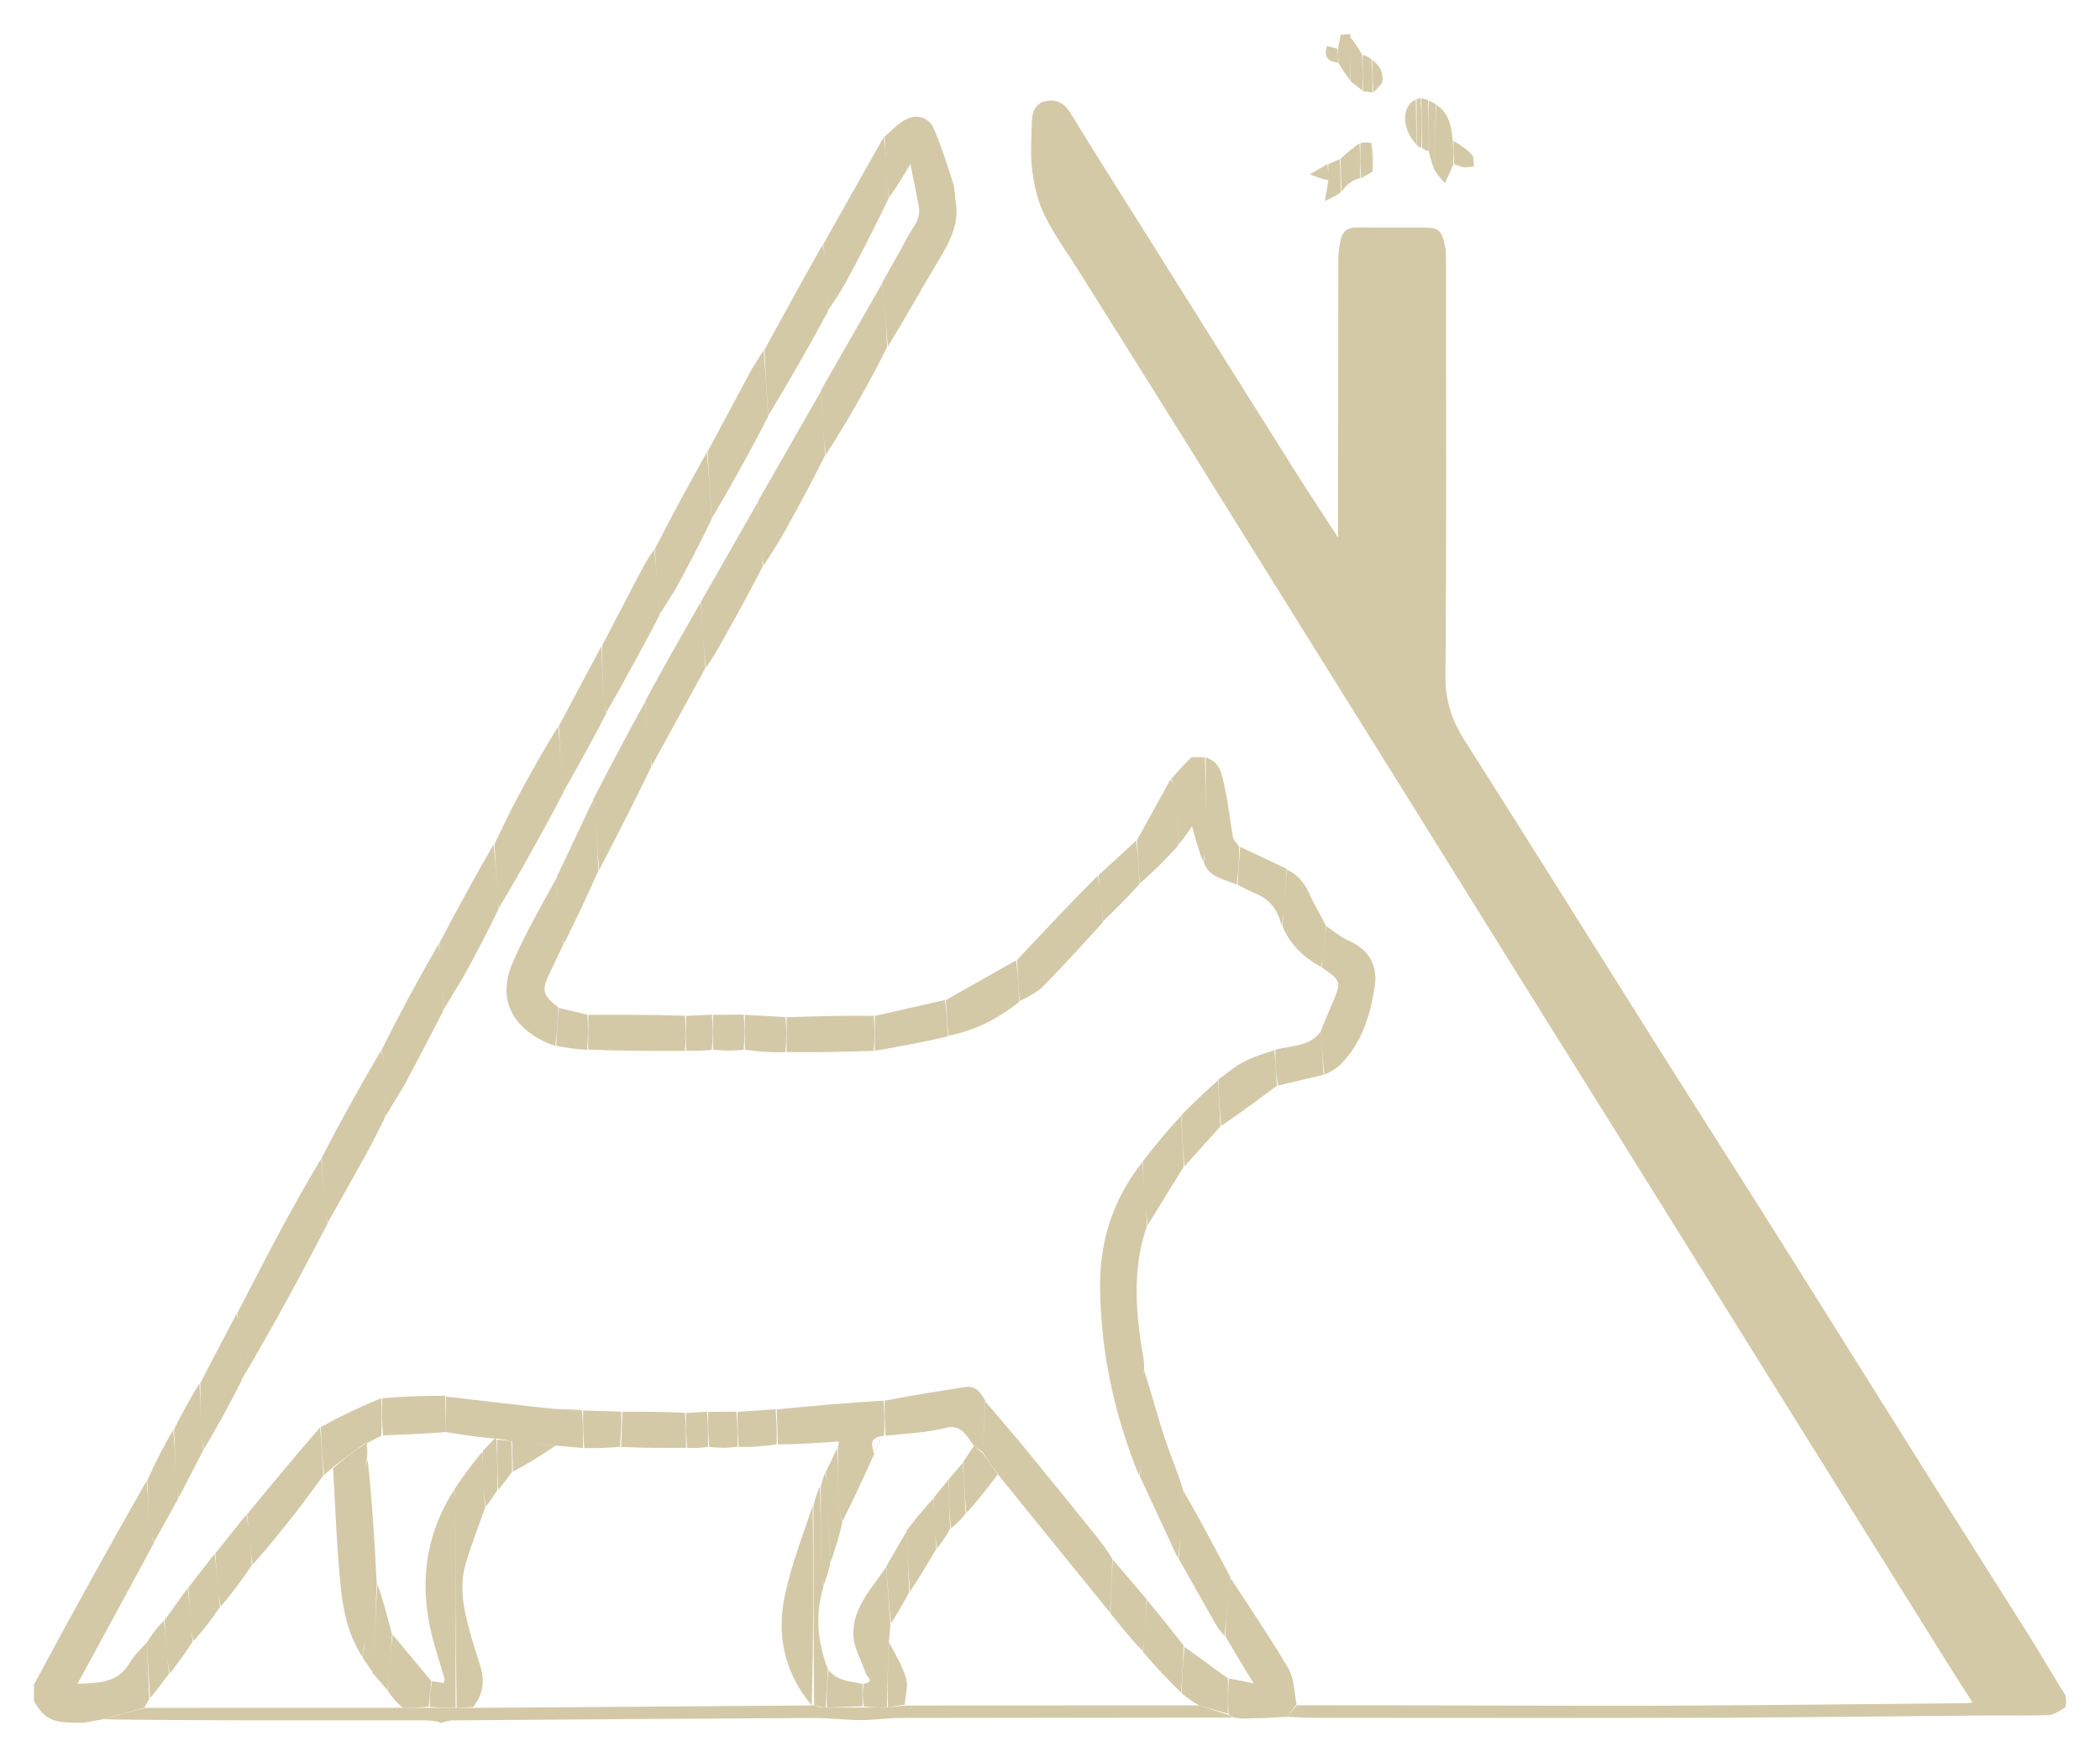 <?xml version="1.0" encoding="UTF-8"?> <svg xmlns="http://www.w3.org/2000/svg" viewBox="5969 4695 61.85 51.748" data-guides="{&quot;vertical&quot;:[],&quot;horizontal&quot;:[]}"><path fill="#d4c9a7" stroke="none" fill-opacity="1" stroke-width="1" stroke-opacity="1" id="tSvg9becb461f9" title="Path 1" d="M 6007.186 4745.231 C 6009.207 4745.236 6011.228 4745.239 6013.249 4745.241C 6015.162 4745.244 6017.075 4745.251 6018.988 4745.24C 6021.631 4745.225 6024.274 4745.194 6026.917 4745.17C 6026.963 4745.169 6027.008 4745.162 6027.098 4745.154C 6026.855 4744.774 6026.624 4744.42 6026.4 4744.061C 6025.147 4742.053 6023.893 4740.046 6022.64 4738.038C 6021.778 4736.656 6020.916 4735.273 6020.054 4733.891C 6018.847 4731.952 6017.64 4730.014 6016.431 4728.076C 6015.525 4726.623 6014.615 4725.173 6013.709 4723.719C 6012.496 4721.771 6011.283 4719.823 6010.071 4717.874C 6009.095 4716.31 6008.119 4714.746 6007.143 4713.182C 6005.93 4711.233 6004.716 4709.285 6003.502 4707.338C 6002.595 4705.885 6001.682 4704.435 6000.773 4702.984C 6000.433 4702.44 6000.047 4701.917 5999.765 4701.344C 5999.567 4700.939 5999.459 4700.472 5999.4 4700.021C 5999.34 4699.561 5999.382 4699.085 5999.388 4698.616C 5999.393 4698.29 5999.492 4698.013 5999.866 4697.968C 6000.163 4697.933 6000.364 4698.063 6000.531 4698.335C 6001.274 4699.553 6002.041 4700.756 6002.801 4701.965C 6004.217 4704.221 6005.631 4706.478 6007.051 4708.732C 6007.478 4709.412 6007.921 4710.08 6008.411 4710.837C 6008.411 4710.446 6008.411 4710.054 6008.411 4709.663C 6008.41 4707.317 6008.412 4704.971 6008.415 4702.625C 6008.415 4702.437 6008.45 4702.247 6008.487 4702.061C 6008.536 4701.819 6008.689 4701.7 6008.945 4701.703C 6009.595 4701.708 6010.245 4701.704 6010.895 4701.704C 6011.37 4701.704 6011.447 4701.758 6011.553 4702.217C 6011.585 4702.355 6011.587 4702.501 6011.587 4702.644C 6011.589 4706.734 6011.607 4710.825 6011.572 4714.915C 6011.566 4715.636 6011.76 4716.218 6012.135 4716.808C 6014.018 4719.768 6015.874 4722.745 6017.745 4725.713C 6018.955 4727.635 6020.18 4729.548 6021.391 4731.47C 6022.918 4733.895 6024.435 4736.327 6025.961 4738.753C 6026.886 4740.223 6027.821 4741.685 6028.745 4743.156C 6029.111 4743.741 6029.456 4744.339 6029.834 4744.942C 6029.856 4745.058 6029.855 4745.178 6029.831 4745.294C 6029.65 4745.4 6029.495 4745.516 6029.336 4745.522C 6028.743 4745.545 6028.149 4745.527 6027.556 4745.532C 6024.793 4745.554 6022.03 4745.592 6019.268 4745.6C 6015.527 4745.612 6011.786 4745.603 6008.045 4745.603C 6007.66 4745.603 6007.275 4745.595 6006.903 4745.571M 5981.986 4745.748 C 5981.986 4745.748 5981.95 4745.748 5981.914 4745.722C 5981.773 4745.691 5981.629 4745.676 5981.485 4745.676C 5979.625 4745.676 5977.766 4745.676 5975.907 4745.675C 5974.611 4745.673 5973.316 4745.665 5972.043 4745.645C 5972.459 4745.522 5972.854 4745.413 5973.283 4745.309C 5975.821 4745.309 5978.325 4745.307 5980.863 4745.308C 5981.138 4745.309 5981.381 4745.306 5981.657 4745.308C 5981.933 4745.309 5982.176 4745.306 5982.45 4745.308C 5982.63 4745.309 5982.778 4745.307 5982.96 4745.308C 5986.28 4745.287 5989.566 4745.262 5992.853 4745.237C 5992.865 4745.237 5992.877 4745.235 5992.907 4745.235C 5992.925 4745.237 5992.96 4745.231 5992.979 4745.236C 5993.011 4745.243 5993.025 4745.244 5993.049 4745.261C 5993.098 4745.282 5993.134 4745.287 5993.196 4745.296C 5993.253 4745.297 5993.286 4745.294 5993.351 4745.298C 5993.725 4745.3 5994.064 4745.296 5994.437 4745.298C 5994.687 4745.299 5994.906 4745.295 5995.154 4745.298C 5995.334 4745.282 5995.484 4745.261 5995.669 4745.24C 5998.567 4745.238 6001.431 4745.235 6004.323 4745.236C 6004.621 4745.331 6004.893 4745.422 6005.183 4745.52C 6005.237 4745.547 6005.273 4745.568 6005.273 4745.593C 6002.003 4745.6 5998.767 4745.599 5995.53 4745.606C 5995.137 4745.607 5994.744 4745.67 5994.35 4745.669C 5993.885 4745.667 5993.42 4745.604 5992.955 4745.607C 5989.397 4745.624 5985.839 4745.651 5982.282 4745.678M 6008.744 4696 C 6008.773 4696 6008.774 4696.033 6008.774 4696.083C 6008.773 4696.515 6008.773 4696.947 6008.772 4697.379C 6008.66 4697.225 6008.549 4697.071 6008.423 4696.864C 6008.409 4696.689 6008.407 4696.568 6008.406 4696.446C 6008.431 4696.317 6008.457 4696.189 6008.483 4696.03C 6008.57 4696.02 6008.657 4696.01 6008.744 4696ZM 6008.782 4697.4 C 6008.772 4696.964 6008.773 4696.549 6008.775 4696.1C 6008.883 4696.23 6008.989 4696.396 6009.115 4696.609C 6009.134 4696.993 6009.132 4697.33 6009.13 4697.668C 6009.014 4697.579 6008.898 4697.489 6008.782 4697.4ZM 6009.146 4697.688 C 6009.134 4697.333 6009.131 4696.978 6009.136 4696.623C 6009.219 4696.631 6009.301 4696.672 6009.403 4696.756C 6009.423 4697.106 6009.424 4697.414 6009.425 4697.722C 6009.332 4697.711 6009.239 4697.699 6009.146 4697.688ZM 6009.452 4697.725 C 6009.424 4697.415 6009.424 4697.107 6009.424 4696.766C 6009.632 4696.928 6009.77 4697.161 6009.704 4697.449C 6009.62 4697.541 6009.536 4697.633 6009.452 4697.725ZM 6008.382 4696.431 C 6008.407 4696.568 6008.409 4696.689 6008.41 4696.841C 6008.141 4696.825 6007.974 4696.707 6008.083 4696.355C 6008.183 4696.38 6008.282 4696.406 6008.382 4696.431ZM 6011.303 4698.086 C 6011.665 4698.321 6011.741 4698.688 6011.786 4699.13C 6011.807 4699.399 6011.806 4699.617 6011.806 4699.835C 6011.784 4699.889 6011.761 4699.943 6011.738 4699.997C 6011.678 4700.13 6011.618 4700.264 6011.558 4700.397C 6011.434 4700.269 6011.324 4700.128 6011.23 4699.976C 6011.254 4699.346 6011.279 4698.716 6011.303 4698.086ZM 6011.291 4698.068 C 6011.28 4698.697 6011.257 4699.308 6011.229 4699.949C 6011.179 4699.829 6011.132 4699.679 6011.084 4699.467C 6011.082 4698.924 6011.082 4698.442 6011.082 4697.96C 6011.152 4697.996 6011.221 4698.032 6011.291 4698.068ZM 6011.833 4699.841 C 6011.812 4699.611 6011.804 4699.38 6011.809 4699.149C 6011.993 4699.261 6012.194 4699.389 6012.351 4699.558C 6012.418 4699.63 6012.395 4699.787 6012.412 4699.905C 6012.304 4699.914 6012.195 4699.935 6012.088 4699.927C 6012.003 4699.898 6011.918 4699.87 6011.833 4699.841ZM 6010.721 4699.259 C 6010.348 4698.894 6010.211 4698.182 6010.697 4697.925ZM 6011.061 4697.949 C 6011.082 4698.442 6011.082 4698.924 6011.081 4699.439C 6011.023 4699.45 6010.965 4699.426 6010.887 4699.359C 6010.865 4698.84 6010.865 4698.365 6010.865 4697.889C 6010.93 4697.909 6010.996 4697.929 6011.061 4697.949ZM 6010.841 4697.885 C 6010.865 4698.365 6010.865 4698.84 6010.865 4699.348C 6010.821 4699.353 6010.778 4699.325 6010.728 4699.278C 6010.721 4698.824 6010.722 4698.389 6010.721 4697.921"></path><path fill="#d4c9a7" stroke="none" fill-opacity="1" stroke-width="1" stroke-opacity="1" id="tSvga1c89b1feb" title="Path 2" d="M 6008.482 4699.676 C 6008.66 4699.516 6008.838 4699.356 6009.04 4699.226C 6009.064 4699.586 6009.065 4699.916 6009.065 4700.248C 6008.812 4700.298 6008.645 4700.453 6008.509 4700.655C 6008.5 4700.329 6008.491 4700.002 6008.482 4699.676ZM 6008.46 4699.687 C 6008.483 4699.995 6008.484 4700.314 6008.486 4700.667C 6008.366 4700.759 6008.245 4700.817 6008.019 4700.923C 6008.065 4700.676 6008.091 4700.536 6008.119 4700.336C 6008.119 4700.326 6008.119 4700.317 6008.119 4700.307C 6007.974 4700.284 6007.829 4700.23 6007.573 4700.135C 6007.746 4700.035 6007.92 4699.935 6008.093 4699.835C 6008.112 4699.939 6008.118 4700.042 6008.12 4700.154C 6008.12 4700.049 6008.119 4699.944 6008.119 4699.839C 6008.233 4699.788 6008.346 4699.738 6008.46 4699.687ZM 6009.09 4700.25 C 6009.069 4699.908 6009.06 4699.565 6009.064 4699.222C 6009.165 4699.186 6009.265 4699.182 6009.394 4699.216C 6009.424 4699.52 6009.424 4699.786 6009.425 4700.053C 6009.313 4700.119 6009.202 4700.184 6009.09 4700.25ZM 6009.448 4700.04 C 6009.427 4699.767 6009.419 4699.493 6009.424 4699.22ZM 5995.05 4699.025 C 5995.271 4698.845 5995.468 4698.612 5995.719 4698.498C 5996.026 4698.36 5996.364 4698.465 5996.502 4698.784C 5996.728 4699.307 5996.897 4699.855 5997.072 4700.399C 5997.128 4700.576 5997.119 4700.773 5997.15 4700.959C 5997.257 4701.618 5996.958 4702.146 5996.636 4702.682C 5996.133 4703.521 5995.66 4704.378 5995.151 4705.208C 5995.102 4704.75 5995.083 4704.311 5995.052 4703.873C 5995.04 4703.702 5995 4703.533 5994.978 4703.337C 5995.226 4702.881 5995.48 4702.456 5995.709 4702.018C 5995.863 4701.723 5996.133 4701.464 5996.061 4701.083C 5995.989 4700.699 5995.91 4700.317 5995.814 4699.833C 5995.578 4700.224 5995.393 4700.533 5995.184 4700.82C 5995.15 4700.55 5995.142 4700.301 5995.126 4700.053C 5995.142 4700.301 5995.15 4700.551 5995.173 4700.843C 5994.782 4701.661 5994.383 4702.437 5993.972 4703.206C 5993.795 4703.534 5993.589 4703.847 5993.392 4704.137C 5993.366 4703.62 5993.348 4703.132 5993.319 4702.646C 5993.309 4702.498 5993.268 4702.353 5993.241 4702.206C 5993.837 4701.149 5994.432 4700.093 5995.028 4699.036C 5995.056 4699.237 5995.079 4699.44 5995.096 4699.646C 5995.081 4699.439 5995.065 4699.232 5995.05 4699.025ZM 5994.973 4703.363 C 5995 4703.533 5995.04 4703.702 5995.052 4703.873C 5995.083 4704.311 5995.102 4704.75 5995.128 4705.219C 5994.912 4705.655 5994.701 4706.062 5994.478 4706.462C 5994.116 4707.117 5993.732 4707.761 5993.328 4708.391C 5993.272 4708.108 5993.265 4707.835 5993.248 4707.561C 5993.228 4707.219 5993.199 4706.876 5993.177 4706.508C 5993.245 4706.372 5993.313 4706.262 5993.377 4706.151C 5993.909 4705.222 5994.441 4704.292 5994.973 4703.363ZM 5993.22 4702.219 C 5993.268 4702.353 5993.31 4702.499 5993.319 4702.646C 5993.349 4703.132 5993.366 4703.62 5993.391 4704.163C 5992.83 4705.203 5992.243 4706.229 5991.631 4707.24C 5991.583 4706.596 5991.544 4705.951 5991.513 4705.306C 5991.814 4704.758 5992.114 4704.211 5992.415 4703.663C 5992.683 4703.182 5992.952 4702.7 5993.22 4702.219ZM 5973.25 4745.305 C 5972.854 4745.413 5972.46 4745.522 5972.011 4745.647C 5971.787 4745.692 5971.616 4745.72 5971.444 4745.747C 5971.249 4745.747 5971.054 4745.747 5970.816 4745.723C 5970.378 4745.675 5970.166 4745.416 5970 4745.098C 5970 4744.94 5970 4744.782 5970 4744.624C 5971.079 4742.611 5972.184 4740.612 5973.314 4738.627C 5973.371 4739.124 5973.374 4739.613 5973.401 4740.1C 5973.407 4740.205 5973.497 4740.305 5973.543 4740.433C 5972.795 4741.823 5972.052 4743.188 5971.283 4744.598C 5971.929 4744.577 5972.48 4744.567 5972.816 4743.988C 5972.95 4743.758 5973.15 4743.565 5973.323 4743.386C 5973.351 4743.956 5973.374 4744.495 5973.395 4745.057C 5973.347 4745.14 5973.298 4745.222 5973.25 4745.305ZM 6002.784 4731.098 C 6002.338 4732.388 6002.447 4733.692 6002.677 4735C 6002.693 4735.093 6002.699 4735.188 6002.698 4735.34C 6002.67 4735.528 6002.638 4735.657 6002.638 4735.785C 6002.638 4735.657 6002.67 4735.528 6002.699 4735.371C 6002.901 4735.998 6003.075 4736.658 6003.286 4737.305C 6003.454 4737.821 6003.669 4738.323 6003.844 4738.878C 6003.814 4739.248 6003.807 4739.568 6003.789 4739.89C 6003.77 4740.232 6003.74 4740.575 6003.693 4740.906C 6003.315 4740.091 6002.938 4739.277 6002.56 4738.462C 6002.585 4738.323 6002.63 4738.185 6002.632 4738.046C 6002.624 4738.184 6002.592 4738.32 6002.538 4738.447C 6001.822 4736.672 6001.424 4734.857 6001.4 4732.952C 6001.382 4731.548 6001.788 4730.312 6002.645 4729.234C 6002.674 4729.557 6002.688 4729.852 6002.708 4730.147C 6002.718 4730.273 6002.728 4730.398 6002.738 4730.524C 6002.727 4730.399 6002.717 4730.273 6002.708 4730.147C 6002.688 4729.852 6002.674 4729.557 6002.656 4729.212C 6003.032 4728.719 6003.41 4728.276 6003.789 4727.864C 6003.815 4728.365 6003.84 4728.865 6003.866 4729.366C 6003.512 4729.939 6003.158 4730.511 6002.804 4731.084C 6002.776 4730.898 6002.754 4730.711 6002.738 4730.524C 6002.753 4730.715 6002.769 4730.907 6002.784 4731.098ZM 5975.986 4733.686 C 5976.396 4732.899 5976.799 4732.109 5977.218 4731.326C 5977.614 4730.586 5978.028 4729.855 5978.466 4729.119C 5978.506 4729.597 5978.502 4730.075 5978.526 4730.552C 5978.534 4730.709 5978.609 4730.863 5978.648 4731.043C 5978.258 4731.789 5977.879 4732.513 5977.487 4733.231C 5977.044 4734.04 5976.59 4734.841 5976.129 4735.618C 5976.099 4735.126 5976.088 4734.662 5976.062 4734.198C 5976.088 4734.662 5976.099 4735.126 5976.126 4735.644C 5975.763 4736.371 5975.392 4737.044 5975.009 4737.684C 5974.969 4737.49 5974.919 4737.329 5974.914 4737.166C 5974.899 4736.691 5974.903 4736.216 5974.899 4735.74C 5975.254 4735.06 5975.61 4734.38 5975.965 4733.7C 5975.984 4733.762 5976.002 4733.826 5976.017 4733.891C 5976.007 4733.823 5975.996 4733.754 5975.986 4733.686ZM 6006.903 4745.571 C 6006.453 4745.603 6006.015 4745.616 6005.577 4745.625C 6005.507 4745.626 6005.438 4745.605 6005.337 4745.591C 6005.277 4745.573 6005.223 4745.537 6005.183 4745.488C 6005.162 4745.14 6005.165 4744.791 6005.193 4744.443C 6005.436 4744.488 6005.65 4744.53 6005.921 4744.583C 6005.636 4744.126 6005.359 4743.664 6005.089 4743.197C 6005.114 4742.776 6005.134 4742.385 6005.165 4741.995C 6005.178 4741.823 6005.215 4741.654 6005.242 4741.483C 6005.816 4742.371 6006.416 4743.243 6006.951 4744.155C 6007.118 4744.44 6007.113 4744.827 6007.186 4745.2C 6007.092 4745.324 6006.997 4745.447 6006.903 4745.571ZM 5985.603 4722.79 C 5985.457 4723.098 5985.312 4723.407 5985.166 4723.715C 5984.948 4724.179 5984.99 4724.325 5985.439 4724.669C 5985.429 4725.083 5985.404 4725.446 5985.354 4725.811C 5985.234 4725.771 5985.117 4725.724 5985.003 4725.669C 5984.022 4725.179 5983.668 4724.359 5984.1 4723.357C 5984.473 4722.495 5984.944 4721.675 5985.395 4720.857C 5985.429 4721.412 5985.433 4721.947 5985.458 4722.481C 5985.433 4721.947 5985.428 4721.411 5985.399 4720.831C 5985.751 4720.087 5986.102 4719.342 5986.454 4718.598C 5986.481 4718.733 5986.524 4718.866 5986.532 4719.002C 5986.566 4719.537 5986.59 4720.072 5986.626 4720.644C 5986.304 4721.374 5985.974 4722.067 5985.623 4722.775C 5985.602 4722.749 5985.58 4722.722 5985.558 4722.693C 5985.573 4722.725 5985.588 4722.758 5985.603 4722.79ZM 5983.564 4719.86 C 5983.788 4719.406 5983.999 4718.946 5984.238 4718.5C 5984.618 4717.79 5985.016 4717.088 5985.44 4716.397C 5985.49 4716.875 5985.501 4717.338 5985.526 4717.801C 5985.536 4717.973 5985.576 4718.143 5985.599 4718.339C 5985.346 4718.821 5985.087 4719.301 5984.823 4719.777C 5984.453 4720.445 5984.08 4721.11 5983.689 4721.754C 5983.666 4721.618 5983.651 4721.48 5983.647 4721.342C 5983.619 4720.848 5983.592 4720.354 5983.564 4719.86ZM 6008.058 4722.278 C 6008.283 4722.427 6008.494 4722.609 6008.738 4722.718C 6009.335 4722.985 6009.583 4723.448 6009.488 4724.064C 6009.358 4724.909 6009.112 4725.721 6008.485 4726.354C 6008.344 4726.482 6008.182 4726.585 6008.005 4726.656C 6007.958 4726.223 6007.924 4725.788 6007.905 4725.353C 6008.011 4725.089 6008.115 4724.852 6008.217 4724.613C 6008.518 4723.905 6008.517 4723.903 6007.921 4723.491C 6007.955 4723.329 6007.965 4723.187 6007.979 4723.045C 6008.005 4722.789 6008.032 4722.534 6008.058 4722.278ZM 5978.653 4731.018 C 5978.609 4730.863 5978.533 4730.709 5978.526 4730.552C 5978.502 4730.075 5978.506 4729.597 5978.478 4729.097C 5979.028 4728.034 5979.608 4726.987 5980.216 4725.957C 5980.276 4726.111 5980.319 4726.248 5980.322 4726.387C 5980.332 4726.897 5980.327 4727.409 5980.325 4727.947C 5980.13 4728.339 5979.945 4728.709 5979.745 4729.071C 5979.381 4729.72 5979.017 4730.369 5978.653 4731.018ZM 5993.173 4706.534 C 5993.199 4706.876 5993.227 4707.219 5993.248 4707.562C 5993.265 4707.835 5993.272 4708.108 5993.306 4708.402C 5992.946 4709.126 5992.568 4709.832 5992.18 4710.531C 5991.963 4710.922 5991.73 4711.305 5991.48 4711.672C 5991.451 4711.428 5991.46 4711.202 5991.442 4710.979C 5991.409 4710.583 5991.359 4710.189 5991.321 4709.77C 5991.938 4708.691 5992.556 4707.613 5993.173 4706.534ZM 5980.328 4727.921 C 5980.328 4727.409 5980.331 4726.898 5980.322 4726.387C 5980.319 4726.248 5980.276 4726.111 5980.234 4725.939C 5980.761 4724.882 5981.32 4723.842 5981.91 4722.819C 5981.957 4722.97 5981.982 4723.127 5981.985 4723.285C 5982.012 4723.771 5982.036 4724.257 5982.058 4724.769C 5981.663 4725.537 5981.278 4726.283 5980.877 4727.021C 5980.694 4727.321 5980.511 4727.621 5980.328 4727.921ZM 5991.317 4709.794 C 5991.359 4710.189 5991.409 4710.583 5991.442 4710.979C 5991.46 4711.202 5991.452 4711.429 5991.461 4711.692C 5991.107 4712.373 5990.742 4713.049 5990.367 4713.719C 5990.189 4714.04 5990.008 4714.36 5989.796 4714.666C 5989.746 4714.333 5989.732 4714.014 5989.711 4713.696C 5989.69 4713.378 5989.661 4713.061 5989.647 4712.721C 5990.204 4711.745 5990.76 4710.77 5991.317 4709.794ZM 5988.184 4717.584 C 5987.686 4718.606 5987.174 4719.62 5986.646 4720.627C 5986.59 4720.072 5986.566 4719.537 5986.532 4719.002C 5986.523 4718.866 5986.481 4718.732 5986.459 4718.572C 5986.973 4717.577 5987.482 4716.607 5988.009 4715.659C 5988.059 4716.093 5988.089 4716.507 5988.123 4716.919C 5988.09 4716.507 5988.058 4716.093 5988.013 4715.635C 5988.546 4714.641 5989.091 4713.692 5989.636 4712.743C 5989.661 4713.061 5989.69 4713.378 5989.711 4713.695C 5989.731 4714.014 5989.746 4714.333 5989.775 4714.68C 5989.249 4715.64 5988.722 4716.601 5988.196 4717.561C 5988.176 4717.436 5988.16 4717.311 5988.148 4717.186C 5988.16 4717.319 5988.172 4717.451 5988.184 4717.584ZM 5991.49 4705.317 C 5991.546 4705.943 5991.579 4706.58 5991.627 4707.265C 5991.102 4708.282 5990.548 4709.284 5989.966 4710.269C 5989.916 4709.589 5989.876 4708.948 5989.838 4708.306C 5990.271 4707.495 5990.706 4706.684 5991.141 4705.873C 5991.257 4705.688 5991.374 4705.502 5991.49 4705.317ZM 5982.061 4724.744 C 5982.036 4724.258 5982.01 4723.771 5981.985 4723.285C 5981.978 4723.124 5981.959 4722.963 5981.93 4722.804C 5982.447 4721.815 5982.983 4720.837 5983.54 4719.87C 5983.592 4720.354 5983.619 4720.848 5983.647 4721.342C 5983.654 4721.472 5983.662 4721.602 5983.683 4721.778C 5983.342 4722.486 5982.993 4723.15 5982.63 4723.806C 5982.44 4724.119 5982.251 4724.431 5982.061 4724.744ZM 5998.951 4723.285 C 5999.73 4722.451 6000.508 4721.617 6001.331 4720.794C 6001.386 4720.982 6001.394 4721.16 6001.409 4721.338C 6001.432 4721.605 6001.461 4721.873 6001.483 4722.165C 6000.896 4722.813 6000.323 4723.447 5999.723 4724.053C 5999.529 4724.249 5999.262 4724.371 5999.027 4724.493C 5999.002 4724.09 5998.976 4723.688 5998.951 4723.285ZM 5986.734 4714.015 C 5987.094 4713.322 5987.455 4712.63 5987.817 4711.939C 5987.949 4711.687 5988.084 4711.437 5988.261 4711.193C 5988.317 4711.498 5988.323 4711.795 5988.341 4712.093C 5988.361 4712.436 5988.389 4712.778 5988.413 4713.147C 5987.902 4714.115 5987.393 4715.057 5986.865 4715.98C 5986.814 4715.813 5986.76 4715.665 5986.755 4715.516C 5986.748 4715.016 5986.741 4714.515 5986.734 4714.015ZM 5988.414 4713.121 C 5988.389 4712.778 5988.361 4712.436 5988.341 4712.092C 5988.323 4711.795 5988.317 4711.498 5988.282 4711.179C 5988.772 4710.219 5989.285 4709.279 5989.818 4708.323C 5989.877 4708.948 5989.915 4709.59 5989.961 4710.291C 5989.607 4711.026 5989.251 4711.706 5988.881 4712.379C 5988.725 4712.626 5988.57 4712.874 5988.414 4713.121ZM 5986.327 4724.894 C 5987.264 4724.891 5988.201 4724.887 5989.172 4724.921C 5989.205 4725.29 5989.205 4725.621 5989.172 4725.957C 5988.2 4725.958 5987.262 4725.956 5986.323 4725.92C 5986.324 4725.578 5986.326 4725.236 5986.327 4724.894ZM 6003.715 4740.917 C 6003.74 4740.575 6003.77 4740.232 6003.789 4739.89C 6003.807 4739.569 6003.813 4739.247 6003.847 4738.905C 6004.251 4739.6 6004.632 4740.317 6005.014 4741.033C 6005.085 4741.167 6005.161 4741.299 6005.238 4741.458C 6005.216 4741.654 6005.178 4741.823 6005.165 4741.995C 6005.134 4742.385 6005.115 4742.775 6005.066 4743.185C 6004.953 4743.066 6004.855 4742.934 6004.774 4742.792C 6004.421 4742.167 6004.068 4741.542 6003.715 4740.917ZM 5986.715 4714.032 C 5986.74 4714.515 5986.739 4715.016 5986.755 4715.516C 5986.76 4715.666 5986.814 4715.813 5986.861 4716.005C 5986.452 4716.803 5986.028 4717.558 5985.603 4718.313C 5985.577 4718.143 5985.536 4717.973 5985.526 4717.801C 5985.501 4717.338 5985.49 4716.875 5985.46 4716.383C 5985.878 4715.599 5986.297 4714.816 5986.715 4714.032ZM 5992.165 4724.965 C 5993.011 4724.938 5993.856 4724.912 5994.733 4724.922C 5994.765 4725.29 5994.765 4725.621 5994.733 4725.957C 5993.857 4725.982 5993.011 4726.003 5992.166 4725.991C 5992.166 4725.649 5992.165 4725.307 5992.165 4724.965ZM 5998.925 4723.29 C 5998.976 4723.676 5999.001 4724.068 5999.015 4724.515C 5998.375 4725.023 5997.695 4725.365 5996.93 4725.508C 5996.903 4725.138 5996.88 4724.798 5996.858 4724.459C 5997.547 4724.069 5998.236 4723.68 5998.925 4723.29ZM 6004.514 4717.312 C 6004.984 4717.458 6004.997 4717.893 6005.082 4718.259C 6005.188 4718.718 6005.229 4719.191 6005.312 4719.656C 6005.328 4719.743 6005.415 4719.818 6005.496 4719.938C 6005.499 4720.338 6005.474 4720.701 6005.422 4721.058C 6005.046 4720.885 6004.6 4720.859 6004.45 4720.383C 6004.479 4720.227 6004.51 4720.098 6004.51 4719.969C 6004.51 4720.098 6004.479 4720.227 6004.427 4720.369C 6004.296 4720.026 6004.199 4719.669 6004.109 4719.339C 6003.996 4719.506 6003.861 4719.704 6003.704 4719.882C 6003.67 4719.326 6003.666 4718.79 6003.64 4718.255C 6003.635 4718.15 6003.545 4718.05 6003.494 4717.948C 6003.694 4717.729 6003.88 4717.495 6004.102 4717.302C 6004.23 4717.303 6004.359 4717.305 6004.487 4717.306C 6004.502 4717.839 6004.511 4718.37 6004.512 4718.899C 6004.513 4718.37 6004.513 4717.841 6004.514 4717.312ZM 5996.83 4724.457 C 5996.88 4724.799 5996.903 4725.138 5996.913 4725.529C 5996.189 4725.704 5995.477 4725.829 5994.765 4725.952C 5994.765 4725.61 5994.765 4725.268 5994.765 4724.926C 5995.453 4724.77 5996.142 4724.613 5996.83 4724.457ZM 6008.047 4722.255 C 6008.031 4722.533 6008.004 4722.789 6007.979 4723.045C 6007.965 4723.187 6007.955 4723.329 6007.899 4723.482C 6007.377 4723.186 6006.978 4722.81 6006.765 4722.264C 6006.8 4722.043 6006.81 4721.841 6006.824 4721.64C 6006.848 4721.297 6006.873 4720.955 6006.899 4720.613C 6007.273 4720.787 6007.479 4721.093 6007.627 4721.469C 6007.767 4721.731 6007.907 4721.993 6008.047 4722.255ZM 6006.61 4726.982 C 6006.07 4727.384 6005.53 4727.786 6004.97 4728.165C 6004.924 4727.712 6004.895 4727.257 6004.882 4726.801C 6005.133 4726.613 6005.36 4726.422 6005.616 4726.287C 6005.909 4726.133 6006.228 4726.03 6006.536 4725.937C 6006.561 4726.285 6006.585 4726.634 6006.61 4726.982ZM 6003.473 4717.962 C 6003.545 4718.05 6003.635 4718.15 6003.64 4718.255C 6003.666 4718.79 6003.67 4719.325 6003.7 4719.907C 6003.334 4720.322 6002.95 4720.692 6002.565 4721.028C 6002.539 4720.578 6002.513 4720.164 6002.487 4719.748C 6002.816 4719.153 6003.144 4718.557 6003.473 4717.962ZM 5973.548 4740.407 C 5973.497 4740.305 5973.407 4740.205 5973.401 4740.1C 5973.374 4739.613 5973.371 4739.124 5973.336 4738.615C 5973.566 4738.097 5973.817 4737.6 5974.103 4737.117C 5974.153 4737.656 5974.166 4738.18 5974.191 4738.704C 5974.198 4738.839 5974.242 4738.973 5974.258 4739.13C 5974.021 4739.556 5973.785 4739.981 5973.548 4740.407ZM 6006.888 4720.59 C 6006.874 4720.955 6006.848 4721.298 6006.824 4721.64C 6006.81 4721.841 6006.8 4722.043 6006.743 4722.25C 6006.631 4721.812 6006.409 4721.493 6005.983 4721.322C 6005.8 4721.248 6005.627 4721.15 6005.449 4721.062C 6005.474 4720.701 6005.499 4720.339 6005.524 4719.944C 6005.979 4720.159 6006.433 4720.375 6006.888 4720.59ZM 6002.465 4719.76 C 6002.513 4720.164 6002.539 4720.579 6002.555 4721.05C 6002.192 4721.45 6001.84 4721.795 6001.487 4722.14C 6001.461 4721.873 6001.432 4721.605 6001.409 4721.338C 6001.394 4721.16 6001.386 4720.982 6001.353 4720.783C 6001.724 4720.442 6002.094 4720.101 6002.465 4719.76ZM 5974.269 4739.107 C 5974.242 4738.973 5974.198 4738.839 5974.191 4738.704C 5974.166 4738.18 5974.154 4737.656 5974.125 4737.104C 5974.358 4736.635 5974.603 4736.196 5974.874 4735.748C 5974.903 4736.215 5974.899 4736.691 5974.914 4737.166C 5974.919 4737.329 5974.969 4737.49 5974.996 4737.704C 5974.754 4738.172 5974.511 4738.639 5974.269 4739.107ZM 6003.887 4729.354 C 6003.841 4728.852 6003.812 4728.348 6003.8 4727.844C 6004.163 4727.469 6004.517 4727.146 6004.871 4726.824C 6004.896 4727.275 6004.922 4727.725 6004.947 4728.176C 6004.594 4728.569 6004.24 4728.961 6003.887 4729.354ZM 6006.64 4726.979 C 6006.583 4726.63 6006.557 4726.277 6006.562 4725.923C 6007.057 4725.791 6007.575 4725.837 6007.903 4725.379C 6007.928 4725.795 6007.954 4726.211 6007.98 4726.661C 6007.533 4726.767 6007.087 4726.873 6006.64 4726.979ZM 5992.132 4724.961 C 5992.166 4725.296 5992.166 4725.628 5992.132 4725.996C 5991.712 4726.006 5991.325 4725.979 5990.938 4725.919C 5990.938 4725.577 5990.938 4725.235 5990.938 4724.893C 5991.336 4724.916 5991.734 4724.938 5992.132 4724.961ZM 5986.298 4724.888 C 5986.326 4725.225 5986.324 4725.556 5986.292 4725.925C 5985.967 4725.911 5985.674 4725.86 5985.38 4725.808C 5985.404 4725.435 5985.429 4725.061 5985.453 4724.688C 5985.735 4724.755 5986.016 4724.821 5986.298 4724.888ZM 5990.904 4724.889 C 5990.938 4725.224 5990.938 4725.555 5990.904 4725.923C 5990.603 4725.956 5990.3 4725.954 5989.999 4725.919C 5989.999 4725.577 5989.999 4725.236 5989.999 4724.894C 5990.301 4724.892 5990.602 4724.891 5990.904 4724.889ZM 5989.966 4724.889 C 5989.999 4725.224 5989.999 4725.555 5989.966 4725.923C 5989.69 4725.957 5989.448 4725.955 5989.205 4725.952C 5989.205 4725.61 5989.205 4725.268 5989.205 4724.926C 5989.459 4724.914 5989.712 4724.901 5989.966 4724.889ZM 5982.419 4745.303 C 5982.176 4745.306 5981.933 4745.309 5981.657 4745.276C 5981.649 4745.022 5981.674 4744.768 5981.73 4744.52C 5981.86 4744.54 5981.965 4744.56 5982.069 4744.578C 5982.084 4744.502 5982.097 4744.478 5982.092 4744.458C 5982.003 4744.151 5981.912 4743.845 5981.82 4743.539C 5981.33 4741.914 5981.443 4740.356 5982.363 4738.906C 5982.396 4739.056 5982.417 4739.187 5982.418 4739.317C 5982.418 4741.312 5982.419 4743.308 5982.419 4745.303ZM 5982.45 4745.307 C 5982.419 4743.308 5982.42 4741.313 5982.418 4739.317C 5982.418 4739.187 5982.396 4739.057 5982.374 4738.884C 5982.644 4738.469 5982.927 4738.097 5983.211 4737.76C 5983.212 4738.042 5983.203 4738.29 5983.216 4738.538C 5983.231 4738.825 5983.266 4739.111 5983.292 4739.398C 5983.096 4739.958 5982.877 4740.51 5982.712 4741.078C 5982.522 4741.731 5982.654 4742.381 5982.826 4743.018C 5982.922 4743.375 5983.036 4743.727 5983.147 4744.079C 5983.282 4744.508 5983.236 4744.904 5982.937 4745.282C 5982.775 4745.29 5982.612 4745.299 5982.45 4745.307ZM 5992.907 4745.235 C 5992.098 4744.272 5991.863 4743.158 5992.121 4741.972C 5992.315 4741.08 5992.643 4740.218 5992.936 4739.362C 5992.96 4741.332 5992.96 4743.282 5992.907 4745.235ZM 5995.223 4742.829 C 5995.216 4743.004 5995.202 4743.179 5995.18 4743.353C 5995.148 4744.033 5995.136 4744.662 5995.124 4745.291C 5994.895 4745.301 5994.665 4745.292 5994.437 4745.267C 5994.406 4745.046 5994.403 4744.821 5994.429 4744.599C 5994.78 4744.549 5994.531 4744.394 5994.502 4744.303C 5994.382 4743.926 5994.149 4743.557 5994.134 4743.179C 5994.1 4742.359 5994.686 4741.776 5995.096 4741.165C 5995.138 4741.72 5995.181 4742.274 5995.223 4742.829ZM 6004.323 4745.236 C 6004.137 4745.137 6003.962 4745.016 6003.803 4744.878C 6003.816 4744.385 6003.841 4743.943 6003.887 4743.512C 6004.327 4743.829 6004.746 4744.134 6005.165 4744.439C 6005.165 4744.786 6005.164 4745.134 6005.164 4745.481C 6004.884 4745.399 6004.603 4745.318 6004.323 4745.236ZM 5981.705 4744.518 C 5981.678 4744.758 5981.651 4744.999 5981.625 4745.271C 5981.372 4745.303 5981.118 4745.315 5980.863 4745.308C 5980.695 4745.163 5980.547 4744.997 5980.423 4744.814C 5980.447 4744.57 5980.456 4744.369 5980.47 4744.167C 5980.493 4743.825 5980.52 4743.483 5980.566 4743.154C 5980.946 4743.609 5981.325 4744.063 5981.705 4744.518ZM 5992.979 4745.236 C 5992.959 4743.281 5992.959 4741.332 5992.959 4739.347C 5993.015 4739.13 5993.072 4738.947 5993.153 4738.784C 5993.176 4739.65 5993.173 4740.496 5993.181 4741.341C 5993.181 4741.463 5993.231 4741.585 5993.254 4741.736C 5993 4742.579 5993.079 4743.372 5993.386 4744.179C 5993.356 4744.569 5993.336 4744.93 5993.318 4745.291C 5993.273 4745.296 5993.227 4745.293 5993.183 4745.283C 5993.136 4745.267 5993.087 4745.255 5992.979 4745.236ZM 5993.351 4745.298 C 5993.337 4744.93 5993.355 4744.568 5993.408 4744.192C 5993.668 4744.534 5994.058 4744.52 5994.403 4744.604C 5994.403 4744.823 5994.404 4745.042 5994.404 4745.261C 5994.053 4745.273 5993.702 4745.286 5993.351 4745.298ZM 5995.154 4745.298 C 5995.137 4744.659 5995.147 4744.02 5995.183 4743.382C 5995.371 4743.722 5995.577 4744.069 5995.688 4744.445C 5995.754 4744.67 5995.67 4744.939 5995.644 4745.214C 5995.481 4745.242 5995.317 4745.27 5995.154 4745.298ZM 5993.049 4745.261 C 5993.073 4745.253 5993.11 4745.259 5993.159 4745.279ZM 5973.323 4743.386 C 5973.471 4743.148 5973.623 4742.94 5973.821 4742.742C 5973.876 4743.027 5973.881 4743.302 5973.901 4743.576C 5973.919 4743.82 5973.952 4744.063 5973.979 4744.306C 5973.8 4744.542 5973.621 4744.777 5973.42 4745.023C 5973.388 4744.477 5973.355 4743.932 5973.323 4743.386ZM 5991.877 4736.517 C 5992.924 4736.411 5993.972 4736.324 5995.022 4736.257C 5995.054 4736.625 5995.053 4736.957 5995.037 4737.293C 5995.012 4737.3 5994.987 4737.303 5994.961 4737.303C 5994.587 4737.368 5994.679 4737.588 5994.749 4737.828C 5994.442 4738.511 5994.139 4739.17 5993.814 4739.812C 5993.755 4739.599 5993.694 4739.404 5993.688 4739.207C 5993.672 4738.689 5993.681 4738.17 5993.68 4737.652C 5993.689 4737.588 5993.699 4737.525 5993.708 4737.461C 5993.117 4737.503 5992.529 4737.545 5991.91 4737.549C 5991.899 4737.205 5991.888 4736.861 5991.877 4736.517ZM 5982.133 4736.137 C 5983.17 4736.257 5984.207 4736.384 5985.245 4736.494C 5985.53 4736.524 5985.821 4736.504 5986.141 4736.542C 5986.174 4736.936 5986.174 4737.295 5986.174 4737.654C 5985.934 4737.632 5985.694 4737.611 5985.392 4737.587C 5985.109 4737.559 5984.848 4737.531 5984.59 4737.504C 5984.847 4737.532 5985.104 4737.559 5985.361 4737.587C 5984.972 4737.854 5984.551 4738.117 5984.106 4738.351C 5984.098 4738.051 5984.09 4737.75 5984.082 4737.45C 5984.073 4737.449 5984.063 4737.448 5984.054 4737.447C 5983.9 4737.421 5983.774 4737.397 5983.628 4737.374C 5983.597 4737.374 5983.565 4737.374 5983.534 4737.374C 5983.063 4737.328 5982.595 4737.265 5982.129 4737.184C 5982.13 4736.835 5982.132 4736.486 5982.133 4736.137ZM 5987.332 4736.587 C 5987.934 4736.585 5988.536 4736.583 5989.172 4736.618C 5989.205 4736.987 5989.205 4737.318 5989.205 4737.648C 5988.58 4737.652 5987.955 4737.655 5987.295 4737.622C 5987.307 4737.277 5987.32 4736.932 5987.332 4736.587ZM 5987.298 4736.582 C 5987.308 4736.92 5987.285 4737.253 5987.262 4737.618C 5986.922 4737.653 5986.582 4737.658 5986.207 4737.658C 5986.179 4737.289 5986.168 4736.918 5986.175 4736.548C 5986.549 4736.559 5986.924 4736.571 5987.298 4736.582ZM 5991.844 4736.513 C 5991.877 4736.849 5991.877 4737.18 5991.877 4737.544C 5991.513 4737.604 5991.15 4737.632 5990.754 4737.622C 5990.722 4737.252 5990.722 4736.921 5990.721 4736.589C 5991.095 4736.564 5991.47 4736.538 5991.844 4736.513ZM 5993.657 4737.664 C 5993.681 4738.17 5993.672 4738.689 5993.687 4739.207C 5993.694 4739.404 5993.755 4739.599 5993.81 4739.841C 5993.71 4740.276 5993.593 4740.666 5993.453 4741.037C 5993.418 4740.271 5993.409 4739.525 5993.391 4738.779C 5993.387 4738.645 5993.341 4738.512 5993.313 4738.379C 5993.428 4738.141 5993.542 4737.902 5993.657 4737.664ZM 5990.688 4736.584 C 5990.722 4736.921 5990.722 4737.252 5990.722 4737.617C 5990.454 4737.653 5990.187 4737.657 5989.888 4737.622C 5989.855 4737.252 5989.855 4736.921 5989.854 4736.59C 5990.132 4736.588 5990.41 4736.586 5990.688 4736.584ZM 5983.567 4737.374 C 5983.58 4737.374 5983.594 4737.374 5983.627 4737.408C 5983.647 4737.926 5983.648 4738.411 5983.648 4738.895C 5983.544 4739.055 5983.438 4739.215 5983.313 4739.386C 5983.263 4739.105 5983.231 4738.822 5983.216 4738.538C 5983.203 4738.291 5983.212 4738.042 5983.222 4737.739C 5983.337 4737.617 5983.452 4737.496 5983.567 4737.374ZM 5993.292 4738.392 C 5993.34 4738.512 5993.387 4738.645 5993.391 4738.779C 5993.409 4739.525 5993.418 4740.271 5993.448 4741.064C 5993.398 4741.31 5993.328 4741.508 5993.258 4741.706C 5993.231 4741.585 5993.182 4741.463 5993.181 4741.341C 5993.174 4740.496 5993.176 4739.651 5993.175 4738.771C 5993.214 4738.645 5993.253 4738.518 5993.292 4738.392ZM 5989.822 4736.585 C 5989.855 4736.921 5989.855 4737.252 5989.855 4737.616C 5989.659 4737.652 5989.465 4737.656 5989.237 4737.654C 5989.205 4737.318 5989.205 4736.987 5989.205 4736.623C 5989.411 4736.61 5989.616 4736.598 5989.822 4736.585ZM 5984.054 4737.447 C 5984.082 4737.74 5984.081 4738.031 5984.081 4738.355C 5983.951 4738.55 5983.821 4738.711 5983.67 4738.884C 5983.651 4738.392 5983.644 4737.9 5983.648 4737.408C 5983.783 4737.421 5983.919 4737.434 5984.054 4737.447ZM 5998.019 4736.283 C 5998.425 4736.762 5998.838 4737.235 5999.236 4737.721C 5999.921 4738.555 6000.598 4739.397 6001.276 4740.238C 6001.439 4740.44 6001.593 4740.651 6001.76 4740.914C 6001.745 4741.483 6001.72 4741.994 6001.694 4742.506C 6000.597 4741.153 5999.5 4739.8 5998.403 4738.447C 5998.233 4738.21 5998.088 4738.007 5997.943 4737.771C 5997.968 4737.275 5997.994 4736.779 5998.019 4736.283ZM 6002.783 4742.129 C 6003.143 4742.569 6003.503 4743.01 6003.863 4743.476C 6003.841 4743.943 6003.816 4744.385 6003.789 4744.858C 6003.409 4744.493 6003.03 4744.096 6002.663 4743.658C 6002.685 4743.463 6002.696 4743.309 6002.708 4743.156C 6002.71 4743.125 6002.713 4743.095 6002.715 4743.064C 6002.713 4743.095 6002.71 4743.125 6002.708 4743.156C 6002.699 4743.317 6002.68 4743.477 6002.651 4743.636C 6002.324 4743.288 6002.021 4742.918 6001.705 4742.527C 6001.719 4741.994 6001.745 4741.483 6001.771 4740.937C 6002.105 4741.327 6002.438 4741.717 6002.772 4742.107C 6002.758 4742.426 6002.739 4742.745 6002.715 4743.064C 6002.738 4742.752 6002.76 4742.441 6002.783 4742.129ZM 5996.577 4740.625 C 5996.326 4741.052 5996.075 4741.478 5995.8 4741.885C 5995.755 4741.285 5995.723 4740.684 5995.704 4740.083C 5995.97 4739.738 5996.232 4739.418 5996.496 4739.132C 5996.498 4739.343 5996.49 4739.52 5996.5 4739.696C 5996.49 4739.52 5996.498 4739.343 5996.507 4739.111C 5996.647 4738.938 5996.788 4738.764 5996.928 4738.591C 5996.94 4739.063 5996.953 4739.535 5996.988 4740.027C 5996.88 4740.233 5996.75 4740.417 5996.598 4740.614C 5996.574 4740.46 5996.554 4740.305 5996.538 4740.15C 5996.551 4740.308 5996.564 4740.467 5996.577 4740.625ZM 5995.702 4740.108 C 5995.727 4740.705 5995.753 4741.301 5995.778 4741.898C 5995.609 4742.221 5995.438 4742.513 5995.246 4742.817C 5995.184 4742.287 5995.146 4741.745 5995.1 4741.144C 5995.301 4740.799 5995.501 4740.453 5995.702 4740.108ZM 5997.943 4737.804 C 5998.088 4738.007 5998.233 4738.21 5998.381 4738.438C 5998.084 4738.841 5997.783 4739.218 5997.461 4739.572C 5997.413 4739.062 5997.387 4738.574 5997.373 4738.065C 5997.478 4737.893 5997.573 4737.743 5997.689 4737.595C 5997.774 4737.665 5997.858 4737.734 5997.943 4737.804ZM 5997.362 4738.087 C 5997.387 4738.586 5997.413 4739.085 5997.438 4739.584C 5997.31 4739.754 5997.181 4739.89 5997.008 4740.016C 5996.958 4739.536 5996.935 4739.053 5996.939 4738.571C 5997.08 4738.41 5997.221 4738.248 5997.362 4738.087ZM 5979.672 4743.807 C 5979.272 4743.193 5979.112 4742.49 5979.039 4741.786C 5978.919 4740.632 5978.88 4739.47 5978.809 4738.254C 5979.106 4737.99 5979.422 4737.749 5979.754 4737.532C 5979.772 4737.566 5979.788 4737.58 5979.812 4737.619C 5979.82 4737.749 5979.824 4737.849 5979.805 4737.969C 5979.771 4738.103 5979.752 4738.241 5979.749 4738.379C 5979.749 4738.249 5979.77 4738.119 5979.829 4737.986C 5979.957 4739.199 5980.038 4740.414 5980.095 4741.65C 5980.06 4742.392 5980.052 4743.114 5980.033 4743.835C 5980.03 4743.969 5979.983 4744.103 5979.956 4744.236C 5979.865 4744.101 5979.773 4743.965 5979.682 4743.83C 5979.697 4743.656 5979.744 4743.505 5979.744 4743.353C 5979.72 4743.504 5979.696 4743.656 5979.672 4743.807ZM 5976.276 4739.607 C 5976.985 4738.747 5977.694 4737.886 5978.426 4737.048C 5978.473 4737.535 5978.498 4737.998 5978.524 4738.463C 5978.258 4738.82 5977.999 4739.181 5977.726 4739.533C 5977.313 4740.063 5976.892 4740.586 5976.439 4741.094C 5976.388 4740.829 5976.375 4740.581 5976.353 4740.334C 5976.375 4740.581 5976.388 4740.829 5976.417 4741.104C 5976.132 4741.534 5975.833 4741.937 5975.501 4742.322C 5975.456 4742.119 5975.428 4741.914 5975.415 4741.707C 5975.39 4741.391 5975.365 4741.075 5975.34 4740.759C 5975.645 4740.379 5975.949 4739.998 5976.254 4739.618C 5976.281 4739.747 5976.302 4739.879 5976.319 4740.013C 5976.305 4739.878 5976.29 4739.742 5976.276 4739.607ZM 5978.544 4738.453 C 5978.501 4737.982 5978.468 4737.51 5978.447 4737.037C 5979.022 4736.72 5979.616 4736.436 5980.224 4736.187C 5980.252 4736.577 5980.252 4736.933 5980.227 4737.294C 5980.071 4737.372 5979.94 4737.445 5979.794 4737.518C 5979.778 4737.517 5979.747 4737.518 5979.747 4737.518C 5979.435 4737.744 5979.122 4737.97 5978.805 4738.221C 5978.718 4738.298 5978.631 4738.376 5978.544 4738.453ZM 5975.319 4740.772 C 5975.365 4741.075 5975.389 4741.392 5975.415 4741.707C 5975.432 4741.907 5975.449 4742.106 5975.479 4742.333C 5975.246 4742.688 5974.986 4743.024 5974.7 4743.338C 5974.644 4743.15 5974.634 4742.973 5974.62 4742.795C 5974.595 4742.453 5974.57 4742.111 5974.545 4741.769C 5974.803 4741.437 5975.061 4741.104 5975.319 4740.772ZM 5974.524 4741.782 C 5974.571 4742.111 5974.596 4742.453 5974.621 4742.795C 5974.634 4742.973 5974.644 4743.15 5974.678 4743.348C 5974.469 4743.676 5974.243 4743.992 5974.001 4744.296C 5973.952 4744.059 5973.918 4743.818 5973.901 4743.576C 5973.881 4743.302 5973.876 4743.026 5973.843 4742.732C 5974.07 4742.415 5974.297 4742.099 5974.524 4741.782ZM 5979.96 4744.262 C 5979.983 4744.102 5980.03 4743.969 5980.033 4743.835C 5980.052 4743.114 5980.06 4742.392 5980.118 4741.667C 5980.291 4742.157 5980.418 4742.649 5980.545 4743.141C 5980.519 4743.483 5980.494 4743.825 5980.47 4744.167C 5980.456 4744.369 5980.447 4744.57 5980.413 4744.792C 5980.262 4744.615 5980.111 4744.439 5979.96 4744.262ZM 5997.689 4737.595 C 5997.61 4737.502 5997.562 4737.405 5997.496 4737.325C 5997.333 4737.127 5997.198 4736.979 5996.86 4737.063C 5996.294 4737.203 5995.698 4737.226 5995.084 4737.293C 5995.054 4736.957 5995.054 4736.625 5995.054 4736.261C 5995.844 4736.105 5996.636 4735.981 5997.428 4735.859C 5997.73 4735.813 5997.881 4736.008 5998.015 4736.258C 5997.993 4736.768 5997.968 4737.252 5997.943 4737.771C 5997.858 4737.712 5997.774 4737.654 5997.689 4737.595ZM 5982.129 4737.184 C 5981.522 4737.237 5980.915 4737.256 5980.279 4737.282C 5980.252 4736.933 5980.252 4736.577 5980.252 4736.189C 5980.871 4736.137 5981.491 4736.112 5982.112 4736.115C 5982.118 4736.471 5982.123 4736.828 5982.129 4737.184ZM 5994.961 4737.303 C 5994.91 4737.468 5994.845 4737.627 5994.767 4737.781ZM 5979.794 4737.518 C 5979.81 4737.518 5979.817 4737.554 5979.812 4737.571C 5979.788 4737.58 5979.772 4737.566 5979.754 4737.532"></path><defs></defs></svg> 